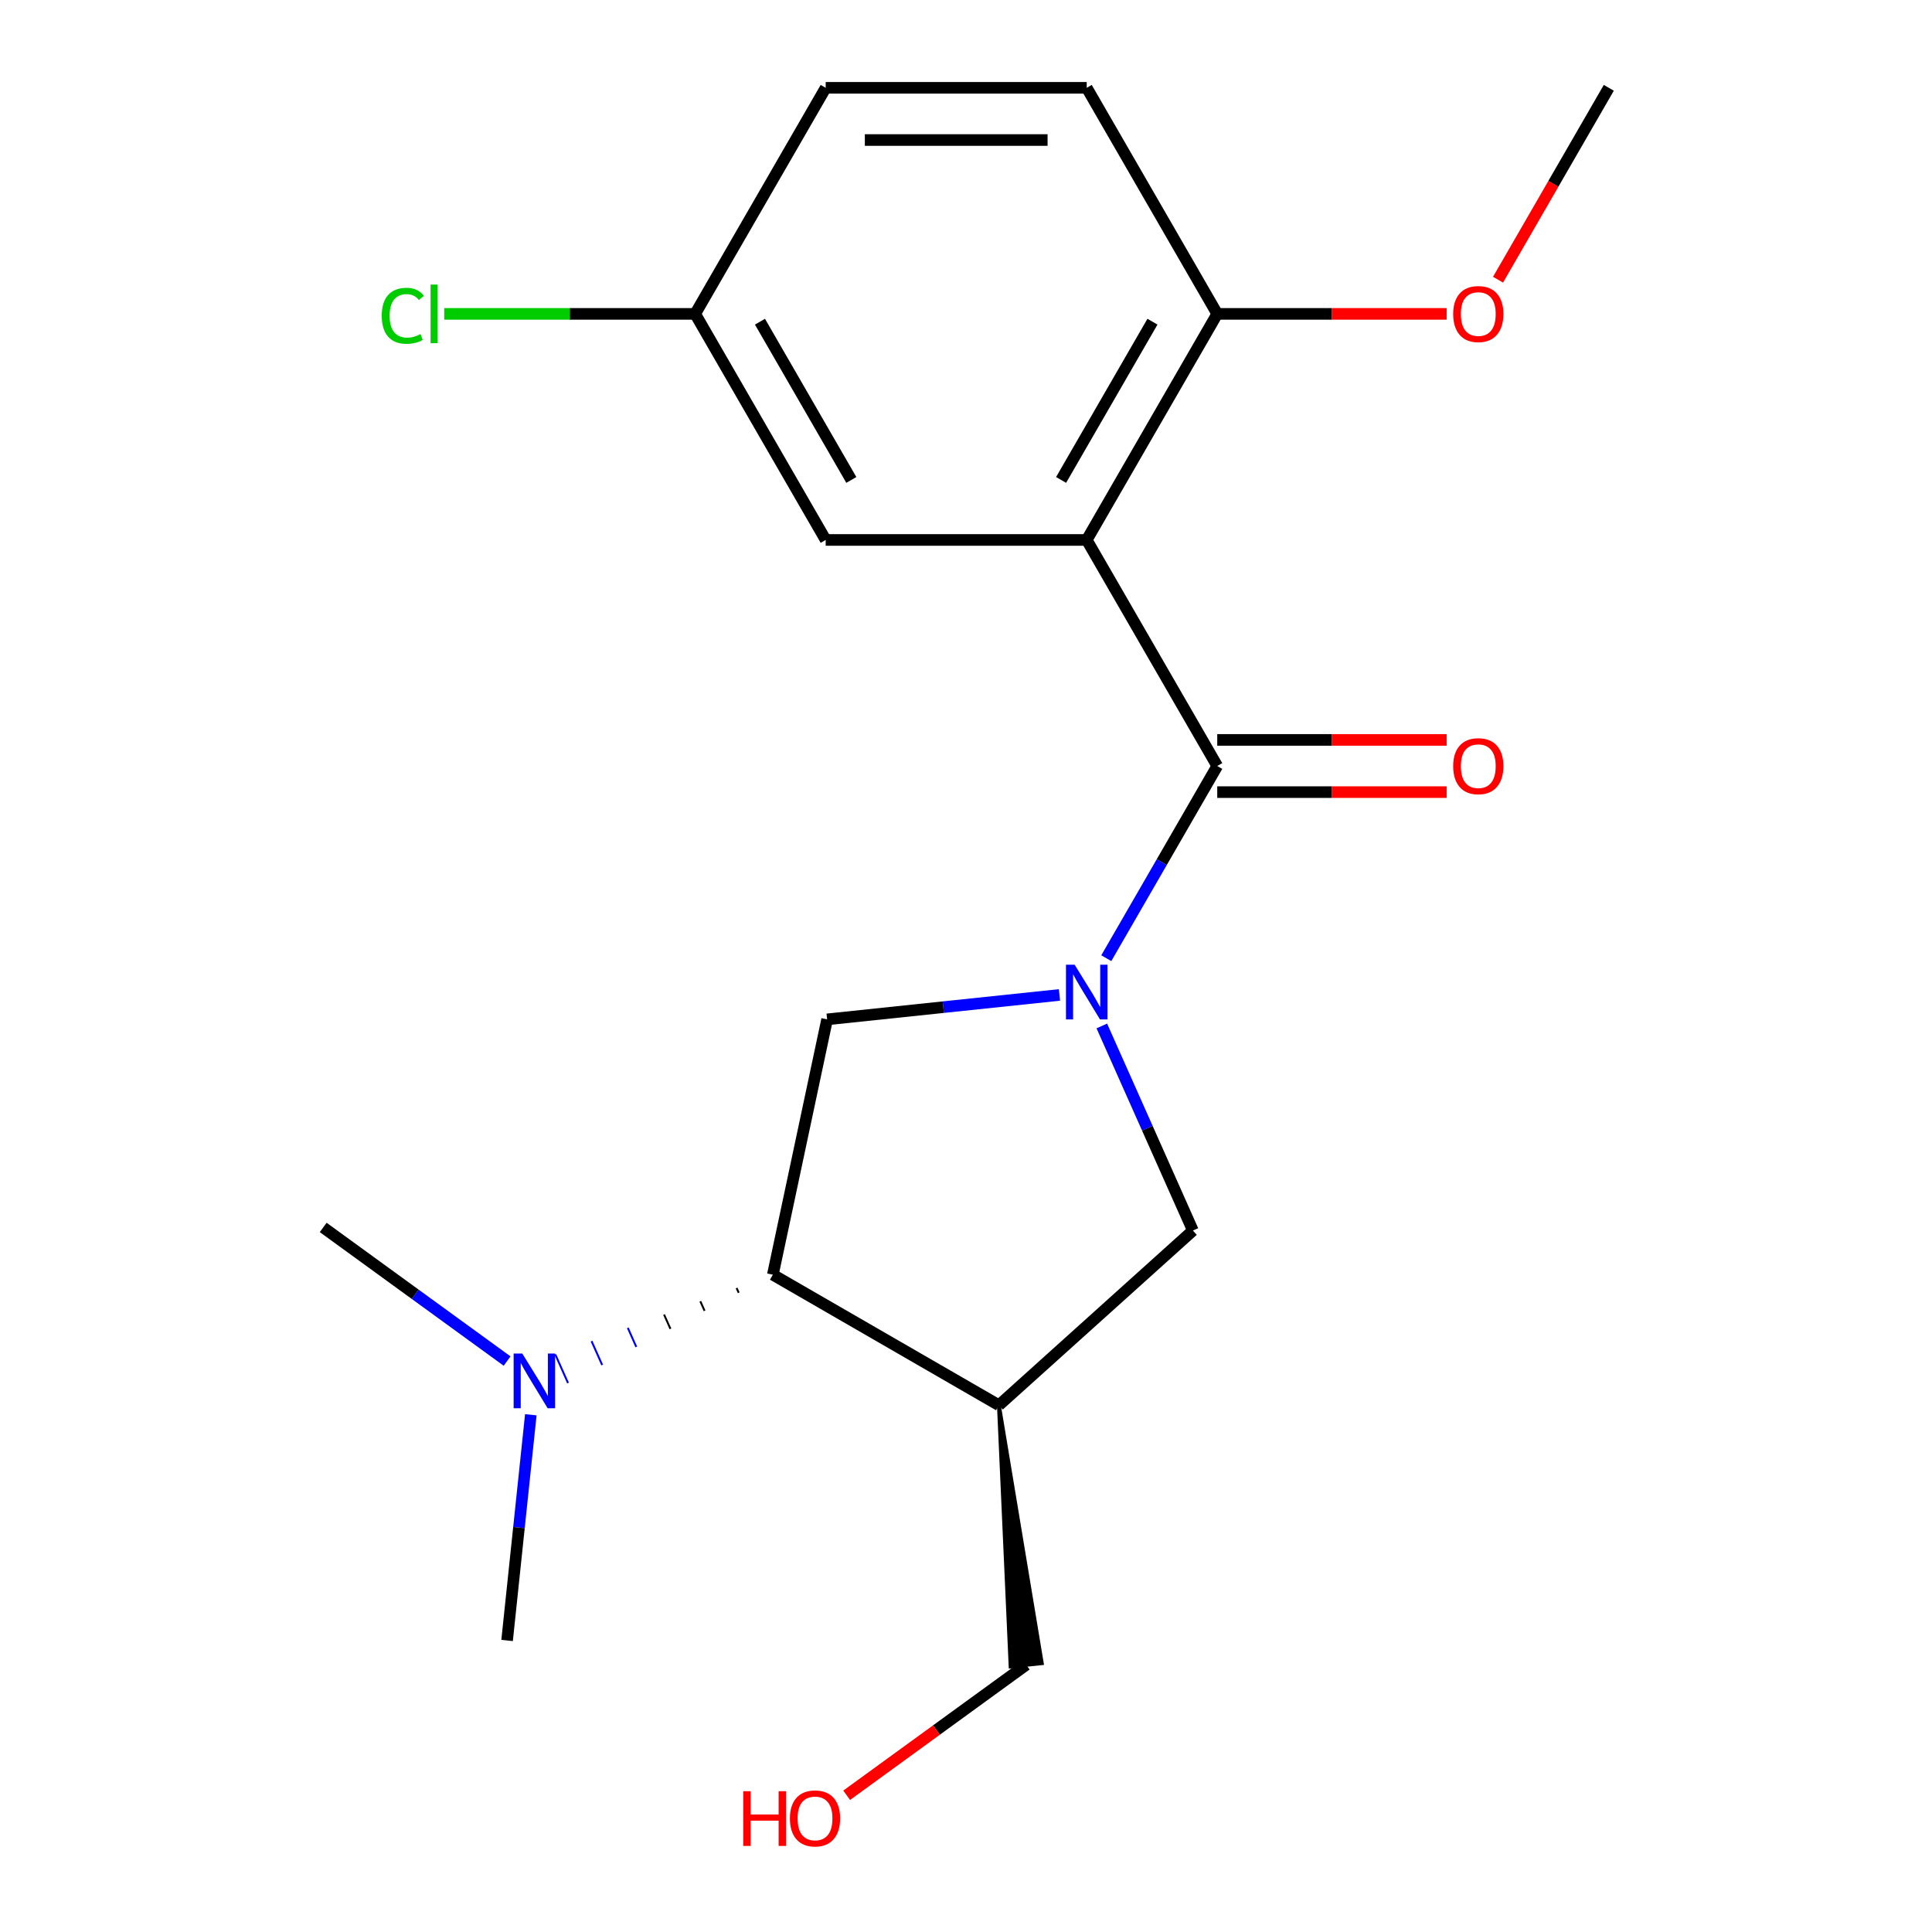 <?xml version='1.0' encoding='iso-8859-1'?>
<svg version='1.1' baseProfile='full'
              xmlns='http://www.w3.org/2000/svg'
                      xmlns:rdkit='http://www.rdkit.org/xml'
                      xmlns:xlink='http://www.w3.org/1999/xlink'
                  xml:space='preserve'
width='1000px' height='1000px' viewBox='0 0 1000 1000'>
<!-- END OF HEADER -->
<rect style='opacity:1.0;fill:#FFFFFF;stroke:none' width='1000' height='1000' x='0' y='0'> </rect>
<path class='bond-0' d='M 572.615,495.962 L 601.33,446.225' style='fill:none;fill-rule:evenodd;stroke:#0000FF;stroke-width:6px;stroke-linecap:butt;stroke-linejoin:miter;stroke-opacity:1' />
<path class='bond-0' d='M 601.33,446.225 L 630.046,396.488' style='fill:none;fill-rule:evenodd;stroke:#000000;stroke-width:6px;stroke-linecap:butt;stroke-linejoin:miter;stroke-opacity:1' />
<path class='bond-3' d='M 548.372,514.984 L 488.244,521.303' style='fill:none;fill-rule:evenodd;stroke:#0000FF;stroke-width:6px;stroke-linecap:butt;stroke-linejoin:miter;stroke-opacity:1' />
<path class='bond-3' d='M 488.244,521.303 L 428.117,527.623' style='fill:none;fill-rule:evenodd;stroke:#000000;stroke-width:6px;stroke-linecap:butt;stroke-linejoin:miter;stroke-opacity:1' />
<path class='bond-5' d='M 570.298,531.038 L 593.871,583.985' style='fill:none;fill-rule:evenodd;stroke:#0000FF;stroke-width:6px;stroke-linecap:butt;stroke-linejoin:miter;stroke-opacity:1' />
<path class='bond-5' d='M 593.871,583.985 L 617.445,636.932' style='fill:none;fill-rule:evenodd;stroke:#000000;stroke-width:6px;stroke-linecap:butt;stroke-linejoin:miter;stroke-opacity:1' />
<path class='bond-1' d='M 630.046,396.488 L 562.489,279.477' style='fill:none;fill-rule:evenodd;stroke:#000000;stroke-width:6px;stroke-linecap:butt;stroke-linejoin:miter;stroke-opacity:1' />
<path class='bond-8' d='M 630.046,410 L 689.414,410' style='fill:none;fill-rule:evenodd;stroke:#000000;stroke-width:6px;stroke-linecap:butt;stroke-linejoin:miter;stroke-opacity:1' />
<path class='bond-8' d='M 689.414,410 L 748.781,410' style='fill:none;fill-rule:evenodd;stroke:#FF0000;stroke-width:6px;stroke-linecap:butt;stroke-linejoin:miter;stroke-opacity:1' />
<path class='bond-8' d='M 630.046,382.977 L 689.414,382.977' style='fill:none;fill-rule:evenodd;stroke:#000000;stroke-width:6px;stroke-linecap:butt;stroke-linejoin:miter;stroke-opacity:1' />
<path class='bond-8' d='M 689.414,382.977 L 748.781,382.977' style='fill:none;fill-rule:evenodd;stroke:#FF0000;stroke-width:6px;stroke-linecap:butt;stroke-linejoin:miter;stroke-opacity:1' />
<path class='bond-6' d='M 562.489,279.477 L 630.046,162.466' style='fill:none;fill-rule:evenodd;stroke:#000000;stroke-width:6px;stroke-linecap:butt;stroke-linejoin:miter;stroke-opacity:1' />
<path class='bond-6' d='M 549.221,248.414 L 596.51,166.506' style='fill:none;fill-rule:evenodd;stroke:#000000;stroke-width:6px;stroke-linecap:butt;stroke-linejoin:miter;stroke-opacity:1' />
<path class='bond-7' d='M 562.489,279.477 L 427.376,279.477' style='fill:none;fill-rule:evenodd;stroke:#000000;stroke-width:6px;stroke-linecap:butt;stroke-linejoin:miter;stroke-opacity:1' />
<path class='bond-2' d='M 517.036,727.34 L 617.445,636.932' style='fill:none;fill-rule:evenodd;stroke:#000000;stroke-width:6px;stroke-linecap:butt;stroke-linejoin:miter;stroke-opacity:1' />
<path class='bond-12' d='M 517.036,727.34 L 523.097,862.56 L 539.222,860.865 Z' style='fill:#000000;fill-rule:evenodd;fill-opacity:1;stroke:#000000;stroke-width:2px;stroke-linecap:butt;stroke-linejoin:miter;stroke-opacity:1;' />
<path class='bond-20' d='M 517.036,727.34 L 400.025,659.783' style='fill:none;fill-rule:evenodd;stroke:#000000;stroke-width:6px;stroke-linecap:butt;stroke-linejoin:miter;stroke-opacity:1' />
<path class='bond-4' d='M 428.117,527.623 L 400.025,659.783' style='fill:none;fill-rule:evenodd;stroke:#000000;stroke-width:6px;stroke-linecap:butt;stroke-linejoin:miter;stroke-opacity:1' />
<path class='bond-9' d='M 381.257,666.661 L 382.356,669.129' style='fill:none;fill-rule:evenodd;stroke:#000000;stroke-width:1.0px;stroke-linecap:butt;stroke-linejoin:miter;stroke-opacity:1' />
<path class='bond-9' d='M 362.488,673.538 L 364.686,678.475' style='fill:none;fill-rule:evenodd;stroke:#000000;stroke-width:1.0px;stroke-linecap:butt;stroke-linejoin:miter;stroke-opacity:1' />
<path class='bond-9' d='M 343.719,680.415 L 347.017,687.821' style='fill:none;fill-rule:evenodd;stroke:#000000;stroke-width:1.0px;stroke-linecap:butt;stroke-linejoin:miter;stroke-opacity:1' />
<path class='bond-9' d='M 324.951,687.293 L 329.347,697.167' style='fill:none;fill-rule:evenodd;stroke:#0000FF;stroke-width:1.0px;stroke-linecap:butt;stroke-linejoin:miter;stroke-opacity:1' />
<path class='bond-9' d='M 306.182,694.17 L 311.678,706.513' style='fill:none;fill-rule:evenodd;stroke:#0000FF;stroke-width:1.0px;stroke-linecap:butt;stroke-linejoin:miter;stroke-opacity:1' />
<path class='bond-9' d='M 287.414,701.047 L 294.008,715.859' style='fill:none;fill-rule:evenodd;stroke:#0000FF;stroke-width:1.0px;stroke-linecap:butt;stroke-linejoin:miter;stroke-opacity:1' />
<path class='bond-10' d='M 630.046,162.466 L 562.489,45.455' style='fill:none;fill-rule:evenodd;stroke:#000000;stroke-width:6px;stroke-linecap:butt;stroke-linejoin:miter;stroke-opacity:1' />
<path class='bond-15' d='M 630.046,162.466 L 689.414,162.466' style='fill:none;fill-rule:evenodd;stroke:#000000;stroke-width:6px;stroke-linecap:butt;stroke-linejoin:miter;stroke-opacity:1' />
<path class='bond-15' d='M 689.414,162.466 L 748.781,162.466' style='fill:none;fill-rule:evenodd;stroke:#FF0000;stroke-width:6px;stroke-linecap:butt;stroke-linejoin:miter;stroke-opacity:1' />
<path class='bond-11' d='M 427.376,279.477 L 359.82,162.466' style='fill:none;fill-rule:evenodd;stroke:#000000;stroke-width:6px;stroke-linecap:butt;stroke-linejoin:miter;stroke-opacity:1' />
<path class='bond-11' d='M 440.645,248.414 L 393.356,166.506' style='fill:none;fill-rule:evenodd;stroke:#000000;stroke-width:6px;stroke-linecap:butt;stroke-linejoin:miter;stroke-opacity:1' />
<path class='bond-17' d='M 262.475,704.482 L 214.88,669.901' style='fill:none;fill-rule:evenodd;stroke:#0000FF;stroke-width:6px;stroke-linecap:butt;stroke-linejoin:miter;stroke-opacity:1' />
<path class='bond-17' d='M 214.88,669.901 L 167.284,635.321' style='fill:none;fill-rule:evenodd;stroke:#000000;stroke-width:6px;stroke-linecap:butt;stroke-linejoin:miter;stroke-opacity:1' />
<path class='bond-18' d='M 274.75,732.277 L 268.61,790.694' style='fill:none;fill-rule:evenodd;stroke:#0000FF;stroke-width:6px;stroke-linecap:butt;stroke-linejoin:miter;stroke-opacity:1' />
<path class='bond-18' d='M 268.61,790.694 L 262.47,849.112' style='fill:none;fill-rule:evenodd;stroke:#000000;stroke-width:6px;stroke-linecap:butt;stroke-linejoin:miter;stroke-opacity:1' />
<path class='bond-21' d='M 562.489,45.455 L 427.376,45.455' style='fill:none;fill-rule:evenodd;stroke:#000000;stroke-width:6px;stroke-linecap:butt;stroke-linejoin:miter;stroke-opacity:1' />
<path class='bond-21' d='M 542.223,72.477 L 447.643,72.477' style='fill:none;fill-rule:evenodd;stroke:#000000;stroke-width:6px;stroke-linecap:butt;stroke-linejoin:miter;stroke-opacity:1' />
<path class='bond-13' d='M 359.82,162.466 L 427.376,45.455' style='fill:none;fill-rule:evenodd;stroke:#000000;stroke-width:6px;stroke-linecap:butt;stroke-linejoin:miter;stroke-opacity:1' />
<path class='bond-14' d='M 359.82,162.466 L 294.872,162.466' style='fill:none;fill-rule:evenodd;stroke:#000000;stroke-width:6px;stroke-linecap:butt;stroke-linejoin:miter;stroke-opacity:1' />
<path class='bond-14' d='M 294.872,162.466 L 229.925,162.466' style='fill:none;fill-rule:evenodd;stroke:#00CC00;stroke-width:6px;stroke-linecap:butt;stroke-linejoin:miter;stroke-opacity:1' />
<path class='bond-16' d='M 531.16,861.713 L 484.694,895.472' style='fill:none;fill-rule:evenodd;stroke:#000000;stroke-width:6px;stroke-linecap:butt;stroke-linejoin:miter;stroke-opacity:1' />
<path class='bond-16' d='M 484.694,895.472 L 438.229,929.231' style='fill:none;fill-rule:evenodd;stroke:#FF0000;stroke-width:6px;stroke-linecap:butt;stroke-linejoin:miter;stroke-opacity:1' />
<path class='bond-19' d='M 775.377,144.768 L 804.046,95.111' style='fill:none;fill-rule:evenodd;stroke:#FF0000;stroke-width:6px;stroke-linecap:butt;stroke-linejoin:miter;stroke-opacity:1' />
<path class='bond-19' d='M 804.046,95.111 L 832.716,45.455' style='fill:none;fill-rule:evenodd;stroke:#000000;stroke-width:6px;stroke-linecap:butt;stroke-linejoin:miter;stroke-opacity:1' />
<path  class='atom-0' d='M 556.229 499.34
L 565.509 514.34
Q 566.429 515.82, 567.909 518.5
Q 569.389 521.18, 569.469 521.34
L 569.469 499.34
L 573.229 499.34
L 573.229 527.66
L 569.349 527.66
L 559.389 511.26
Q 558.229 509.34, 556.989 507.14
Q 555.789 504.94, 555.429 504.26
L 555.429 527.66
L 551.749 527.66
L 551.749 499.34
L 556.229 499.34
' fill='#0000FF'/>
<path  class='atom-9' d='M 752.159 396.568
Q 752.159 389.768, 755.519 385.968
Q 758.879 382.168, 765.159 382.168
Q 771.439 382.168, 774.799 385.968
Q 778.159 389.768, 778.159 396.568
Q 778.159 403.448, 774.759 407.368
Q 771.359 411.248, 765.159 411.248
Q 758.919 411.248, 755.519 407.368
Q 752.159 403.488, 752.159 396.568
M 765.159 408.048
Q 769.479 408.048, 771.799 405.168
Q 774.159 402.248, 774.159 396.568
Q 774.159 391.008, 771.799 388.208
Q 769.479 385.368, 765.159 385.368
Q 760.839 385.368, 758.479 388.168
Q 756.159 390.968, 756.159 396.568
Q 756.159 402.288, 758.479 405.168
Q 760.839 408.048, 765.159 408.048
' fill='#FF0000'/>
<path  class='atom-10' d='M 270.333 700.579
L 279.613 715.579
Q 280.533 717.059, 282.013 719.739
Q 283.493 722.419, 283.573 722.579
L 283.573 700.579
L 287.333 700.579
L 287.333 728.899
L 283.453 728.899
L 273.493 712.499
Q 272.333 710.579, 271.093 708.379
Q 269.893 706.179, 269.533 705.499
L 269.533 728.899
L 265.853 728.899
L 265.853 700.579
L 270.333 700.579
' fill='#0000FF'/>
<path  class='atom-15' d='M 197.587 163.446
Q 197.587 156.406, 200.867 152.726
Q 204.187 149.006, 210.467 149.006
Q 216.307 149.006, 219.427 153.126
L 216.787 155.286
Q 214.507 152.286, 210.467 152.286
Q 206.187 152.286, 203.907 155.166
Q 201.667 158.006, 201.667 163.446
Q 201.667 169.046, 203.987 171.926
Q 206.347 174.806, 210.907 174.806
Q 214.027 174.806, 217.667 172.926
L 218.787 175.926
Q 217.307 176.886, 215.067 177.446
Q 212.827 178.006, 210.347 178.006
Q 204.187 178.006, 200.867 174.246
Q 197.587 170.486, 197.587 163.446
' fill='#00CC00'/>
<path  class='atom-15' d='M 222.867 147.286
L 226.547 147.286
L 226.547 177.646
L 222.867 177.646
L 222.867 147.286
' fill='#00CC00'/>
<path  class='atom-16' d='M 752.159 162.546
Q 752.159 155.746, 755.519 151.946
Q 758.879 148.146, 765.159 148.146
Q 771.439 148.146, 774.799 151.946
Q 778.159 155.746, 778.159 162.546
Q 778.159 169.426, 774.759 173.346
Q 771.359 177.226, 765.159 177.226
Q 758.919 177.226, 755.519 173.346
Q 752.159 169.466, 752.159 162.546
M 765.159 174.026
Q 769.479 174.026, 771.799 171.146
Q 774.159 168.226, 774.159 162.546
Q 774.159 156.986, 771.799 154.186
Q 769.479 151.346, 765.159 151.346
Q 760.839 151.346, 758.479 154.146
Q 756.159 156.946, 756.159 162.546
Q 756.159 168.266, 758.479 171.146
Q 760.839 174.026, 765.159 174.026
' fill='#FF0000'/>
<path  class='atom-17' d='M 384.691 927.13
L 388.531 927.13
L 388.531 939.17
L 403.011 939.17
L 403.011 927.13
L 406.851 927.13
L 406.851 955.45
L 403.011 955.45
L 403.011 942.37
L 388.531 942.37
L 388.531 955.45
L 384.691 955.45
L 384.691 927.13
' fill='#FF0000'/>
<path  class='atom-17' d='M 408.851 941.21
Q 408.851 934.41, 412.211 930.61
Q 415.571 926.81, 421.851 926.81
Q 428.131 926.81, 431.491 930.61
Q 434.851 934.41, 434.851 941.21
Q 434.851 948.09, 431.451 952.01
Q 428.051 955.89, 421.851 955.89
Q 415.611 955.89, 412.211 952.01
Q 408.851 948.13, 408.851 941.21
M 421.851 952.69
Q 426.171 952.69, 428.491 949.81
Q 430.851 946.89, 430.851 941.21
Q 430.851 935.65, 428.491 932.85
Q 426.171 930.01, 421.851 930.01
Q 417.531 930.01, 415.171 932.81
Q 412.851 935.61, 412.851 941.21
Q 412.851 946.93, 415.171 949.81
Q 417.531 952.69, 421.851 952.69
' fill='#FF0000'/>
</svg>

